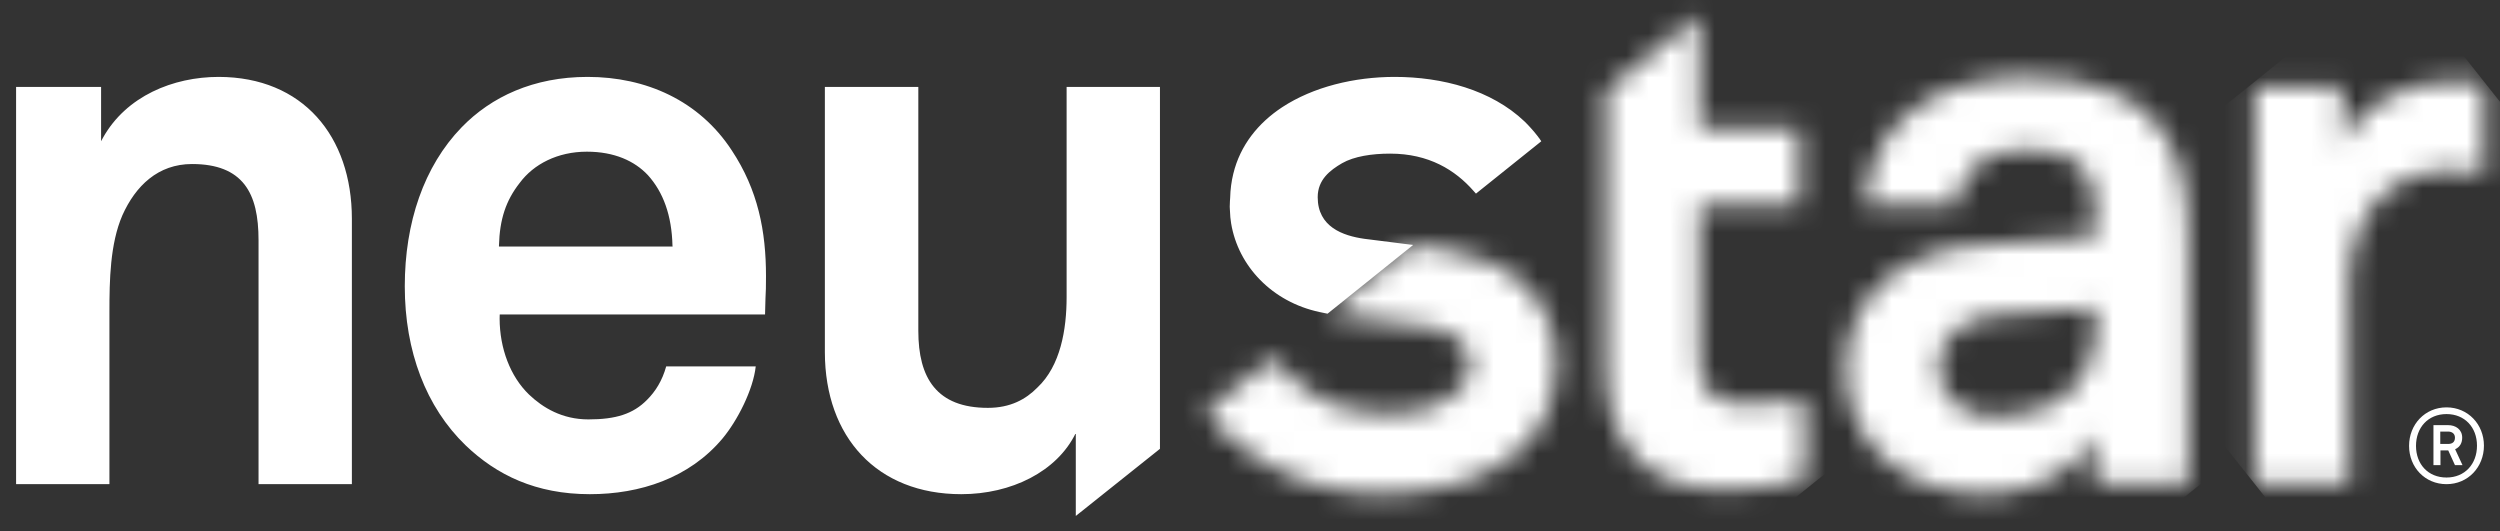 <svg width="113" height="24" viewBox="0 0 113 24" fill="none" xmlns="http://www.w3.org/2000/svg">
<rect x="0" y="0" width="113" height="24" fill="#333333" stroke="none"/>
<path d="M110.582 18.413C109.61 18.413 108.89 19.183 108.89 20.153C108.89 21.123 109.61 21.884 110.582 21.884C111.553 21.884 112.274 21.114 112.274 20.144C112.274 19.18 111.553 18.413 110.582 18.413ZM110.582 21.584C109.749 21.584 109.203 20.98 109.203 20.153C109.203 19.326 109.749 18.716 110.582 18.716C111.411 18.716 111.96 19.32 111.96 20.144C111.96 20.974 111.411 21.584 110.582 21.584ZM111.291 19.782C111.291 19.413 110.999 19.216 110.653 19.216H109.992V21.024H110.309V20.359H110.661L110.964 21.024H111.305L110.972 20.306C111.19 20.208 111.291 20.018 111.291 19.782ZM110.653 20.067H110.3V19.507H110.653C110.824 19.507 110.964 19.595 110.964 19.782C110.964 19.98 110.844 20.067 110.653 20.067Z" fill="white"/>
<mask id="mask0_1_62" style="mask-type:luminance" maskUnits="userSpaceOnUse" x="101" y="3" width="12" height="19">
<path d="M105.863 6.592V3.93H101.92V21.884H106.177V12.841C106.177 11.373 106.578 10.088 107.358 9.164C108.139 8.244 109.31 7.692 110.838 7.692C111.307 7.692 111.807 7.757 112.273 7.854V3.784C111.839 3.721 111.408 3.685 110.974 3.685C108.887 3.685 106.687 4.532 105.863 6.592Z" fill="white"/>
</mask>
<g mask="url(#mask0_1_62)">
<path d="M121.085 14.803L105.95 26.967L93.108 10.769L108.245 -1.398L121.085 14.803Z" fill="white"/>
</g>
<mask id="mask1_1_62" style="mask-type:luminance" maskUnits="userSpaceOnUse" x="83" y="3" width="16" height="20">
<path d="M84.288 9.252H88.441C88.572 7.637 89.732 6.757 91.697 6.757C94.134 6.757 94.715 7.898 94.715 9.59V10.698L89.462 11.074C86.067 11.316 83.428 13.286 83.428 16.707C83.428 16.974 83.445 17.24 83.483 17.498C83.846 20.111 86.007 22.337 89.879 22.337C89.969 22.337 90.152 22.326 90.152 22.326C92.404 22.161 94.099 20.974 94.715 19.642V21.884H98.901V10.766C98.901 9.557 98.833 8.274 98.386 7.139C97.357 4.446 94.745 3.476 91.697 3.476C87.737 3.476 84.561 5.252 84.288 9.252ZM87.612 16.6C87.612 15.152 88.883 14.358 90.185 14.253L94.715 13.907V14.737C94.715 17.397 92.827 18.847 90.152 18.847C88.812 18.847 87.612 17.985 87.612 16.6Z" fill="white"/>
</mask>
<g mask="url(#mask1_1_62)">
<path d="M108.033 14.995L89.451 29.932L74.297 10.819L92.881 -4.121L108.033 14.995Z" fill="white"/>
</g>
<mask id="mask2_1_62" style="mask-type:luminance" maskUnits="userSpaceOnUse" x="72" y="0" width="10" height="23">
<path d="M72.594 4.067V16.619C72.597 20.073 74.357 22.123 77.962 22.128C79.223 22.128 80.41 21.958 81.603 21.65V18.095C80.456 18.229 79.741 18.265 78.854 18.265C78.161 18.265 77.651 18.111 77.307 17.779C76.971 17.446 76.813 16.938 76.813 16.237V9.252H81.327V5.768H76.813V0.679L72.594 4.067Z" fill="white"/>
</mask>
<g mask="url(#mask2_1_62)">
<path d="M91.994 13.778L76.101 26.552L62.208 9.027L78.096 -3.745L91.994 13.778Z" fill="white"/>
</g>
<mask id="mask3_1_62" style="mask-type:luminance" maskUnits="userSpaceOnUse" x="54" y="11" width="17" height="12">
<path d="M60.005 14.179C60.076 14.187 60.136 14.204 60.202 14.215C60.232 14.22 60.267 14.226 60.297 14.231C61.714 14.481 63.234 14.586 64.612 14.797C65.646 14.959 66.454 15.545 66.454 16.457C66.454 17.259 65.924 17.699 65.564 17.943C65.073 18.273 64.563 18.452 64.145 18.559C63.635 18.683 63.032 18.704 62.595 18.704C61.872 18.704 61.288 18.603 60.83 18.468C59.424 18.075 58.133 17.02 57.492 16.204L54.487 18.622C54.719 18.933 55.694 20.084 57.009 20.84C58.867 21.903 60.578 22.312 62.352 22.312C64.323 22.312 66.238 21.963 67.745 21.048C69.221 20.15 70.302 18.732 70.332 16.748C70.34 16.622 70.348 16.498 70.348 16.372C70.348 13.547 68.307 11.764 65.49 11.313C65.103 11.253 64.781 11.206 64.497 11.159C64.404 11.148 64.314 11.132 64.23 11.123C64.162 11.113 64.096 11.104 64.033 11.096C63.979 11.088 63.924 11.082 63.872 11.074L60.005 14.179Z" fill="white"/>
</mask>
<g mask="url(#mask3_1_62)">
<path d="M75.79 17.938L60.66 30.099L49.046 15.446L64.175 3.29L75.79 17.938Z" fill="white"/>
</g>
<path d="M63.872 11.074C63.198 10.983 62.647 10.92 61.667 10.794C60.699 10.656 59.56 10.258 59.56 8.912C59.56 8.117 60.123 7.692 60.66 7.378C61.206 7.065 62.017 6.944 62.827 6.944H62.835C64.587 6.944 65.774 7.686 66.601 8.626L66.713 8.752L69.666 6.386C69.636 6.34 69.603 6.296 69.576 6.252C69.551 6.23 69.535 6.197 69.513 6.169L69.483 6.131C69.388 6.01 69.292 5.892 69.186 5.779C69.098 5.68 69.003 5.581 68.91 5.491C67.406 4.059 65.185 3.476 63.04 3.476C61.212 3.476 59.358 3.927 57.956 4.845C56.872 5.559 56.059 6.562 55.745 7.854C55.661 8.197 55.612 8.56 55.603 8.944C55.601 8.997 55.584 9.159 55.584 9.346C55.584 9.384 55.584 9.423 55.59 9.464C55.596 9.7 55.623 9.972 55.647 10.096C55.967 12.03 57.5 13.649 59.648 14.105C59.768 14.132 59.885 14.154 60.005 14.179L63.872 11.074ZM48.211 13.432C48.211 14.888 47.938 16.534 46.89 17.517C46.366 18.051 45.667 18.435 44.652 18.435C43.506 18.435 42.715 18.105 42.212 17.495C41.713 16.891 41.508 16.02 41.508 14.951V3.93H37.284V15.929C37.292 19.76 39.642 22.337 43.449 22.337C45.706 22.337 47.774 21.323 48.626 19.573V23.321L52.43 20.287V3.93H48.211V13.432ZM9.885 3.476C7.827 3.476 5.707 4.342 4.651 6.232L4.569 6.384V3.93H0.727V21.884H4.946V14.105C4.946 12.676 4.973 11.022 5.532 9.73C6.127 8.403 7.142 7.414 8.679 7.414C9.828 7.414 10.581 7.741 11.048 8.335C11.517 8.934 11.686 9.794 11.686 10.857V21.884H15.905V9.89C15.905 6.156 13.689 3.482 9.885 3.476ZM26.559 3.476C24.119 3.476 22.206 4.372 20.866 5.754C19.158 7.516 18.296 10.068 18.296 12.94C18.296 15.883 19.259 18.402 21.044 20.128C22.449 21.474 24.226 22.337 26.663 22.337C28.93 22.337 31.155 21.612 32.658 19.82C33.335 19.007 34.045 17.614 34.159 16.561H30.112C29.932 17.212 29.624 17.696 29.244 18.075C28.617 18.71 27.839 18.957 26.595 18.957C25.41 18.957 24.537 18.43 23.909 17.831C23.066 17.017 22.586 15.748 22.583 14.402C22.583 14.355 22.586 14.308 22.586 14.259L22.588 14.215H34.58C34.582 13.816 34.618 13.047 34.618 13.047C34.623 12.857 34.623 12.668 34.623 12.484C34.623 10.45 34.266 8.593 33.071 6.79C31.602 4.548 29.203 3.476 26.559 3.476ZM22.553 11.143V11.101C22.586 9.915 22.862 9.068 23.492 8.266C24.12 7.42 25.203 6.856 26.527 6.856C27.776 6.856 28.685 7.279 29.283 7.914C29.982 8.686 30.363 9.739 30.396 11.101L30.402 11.143H22.553Z" fill="white"/>
</svg>
